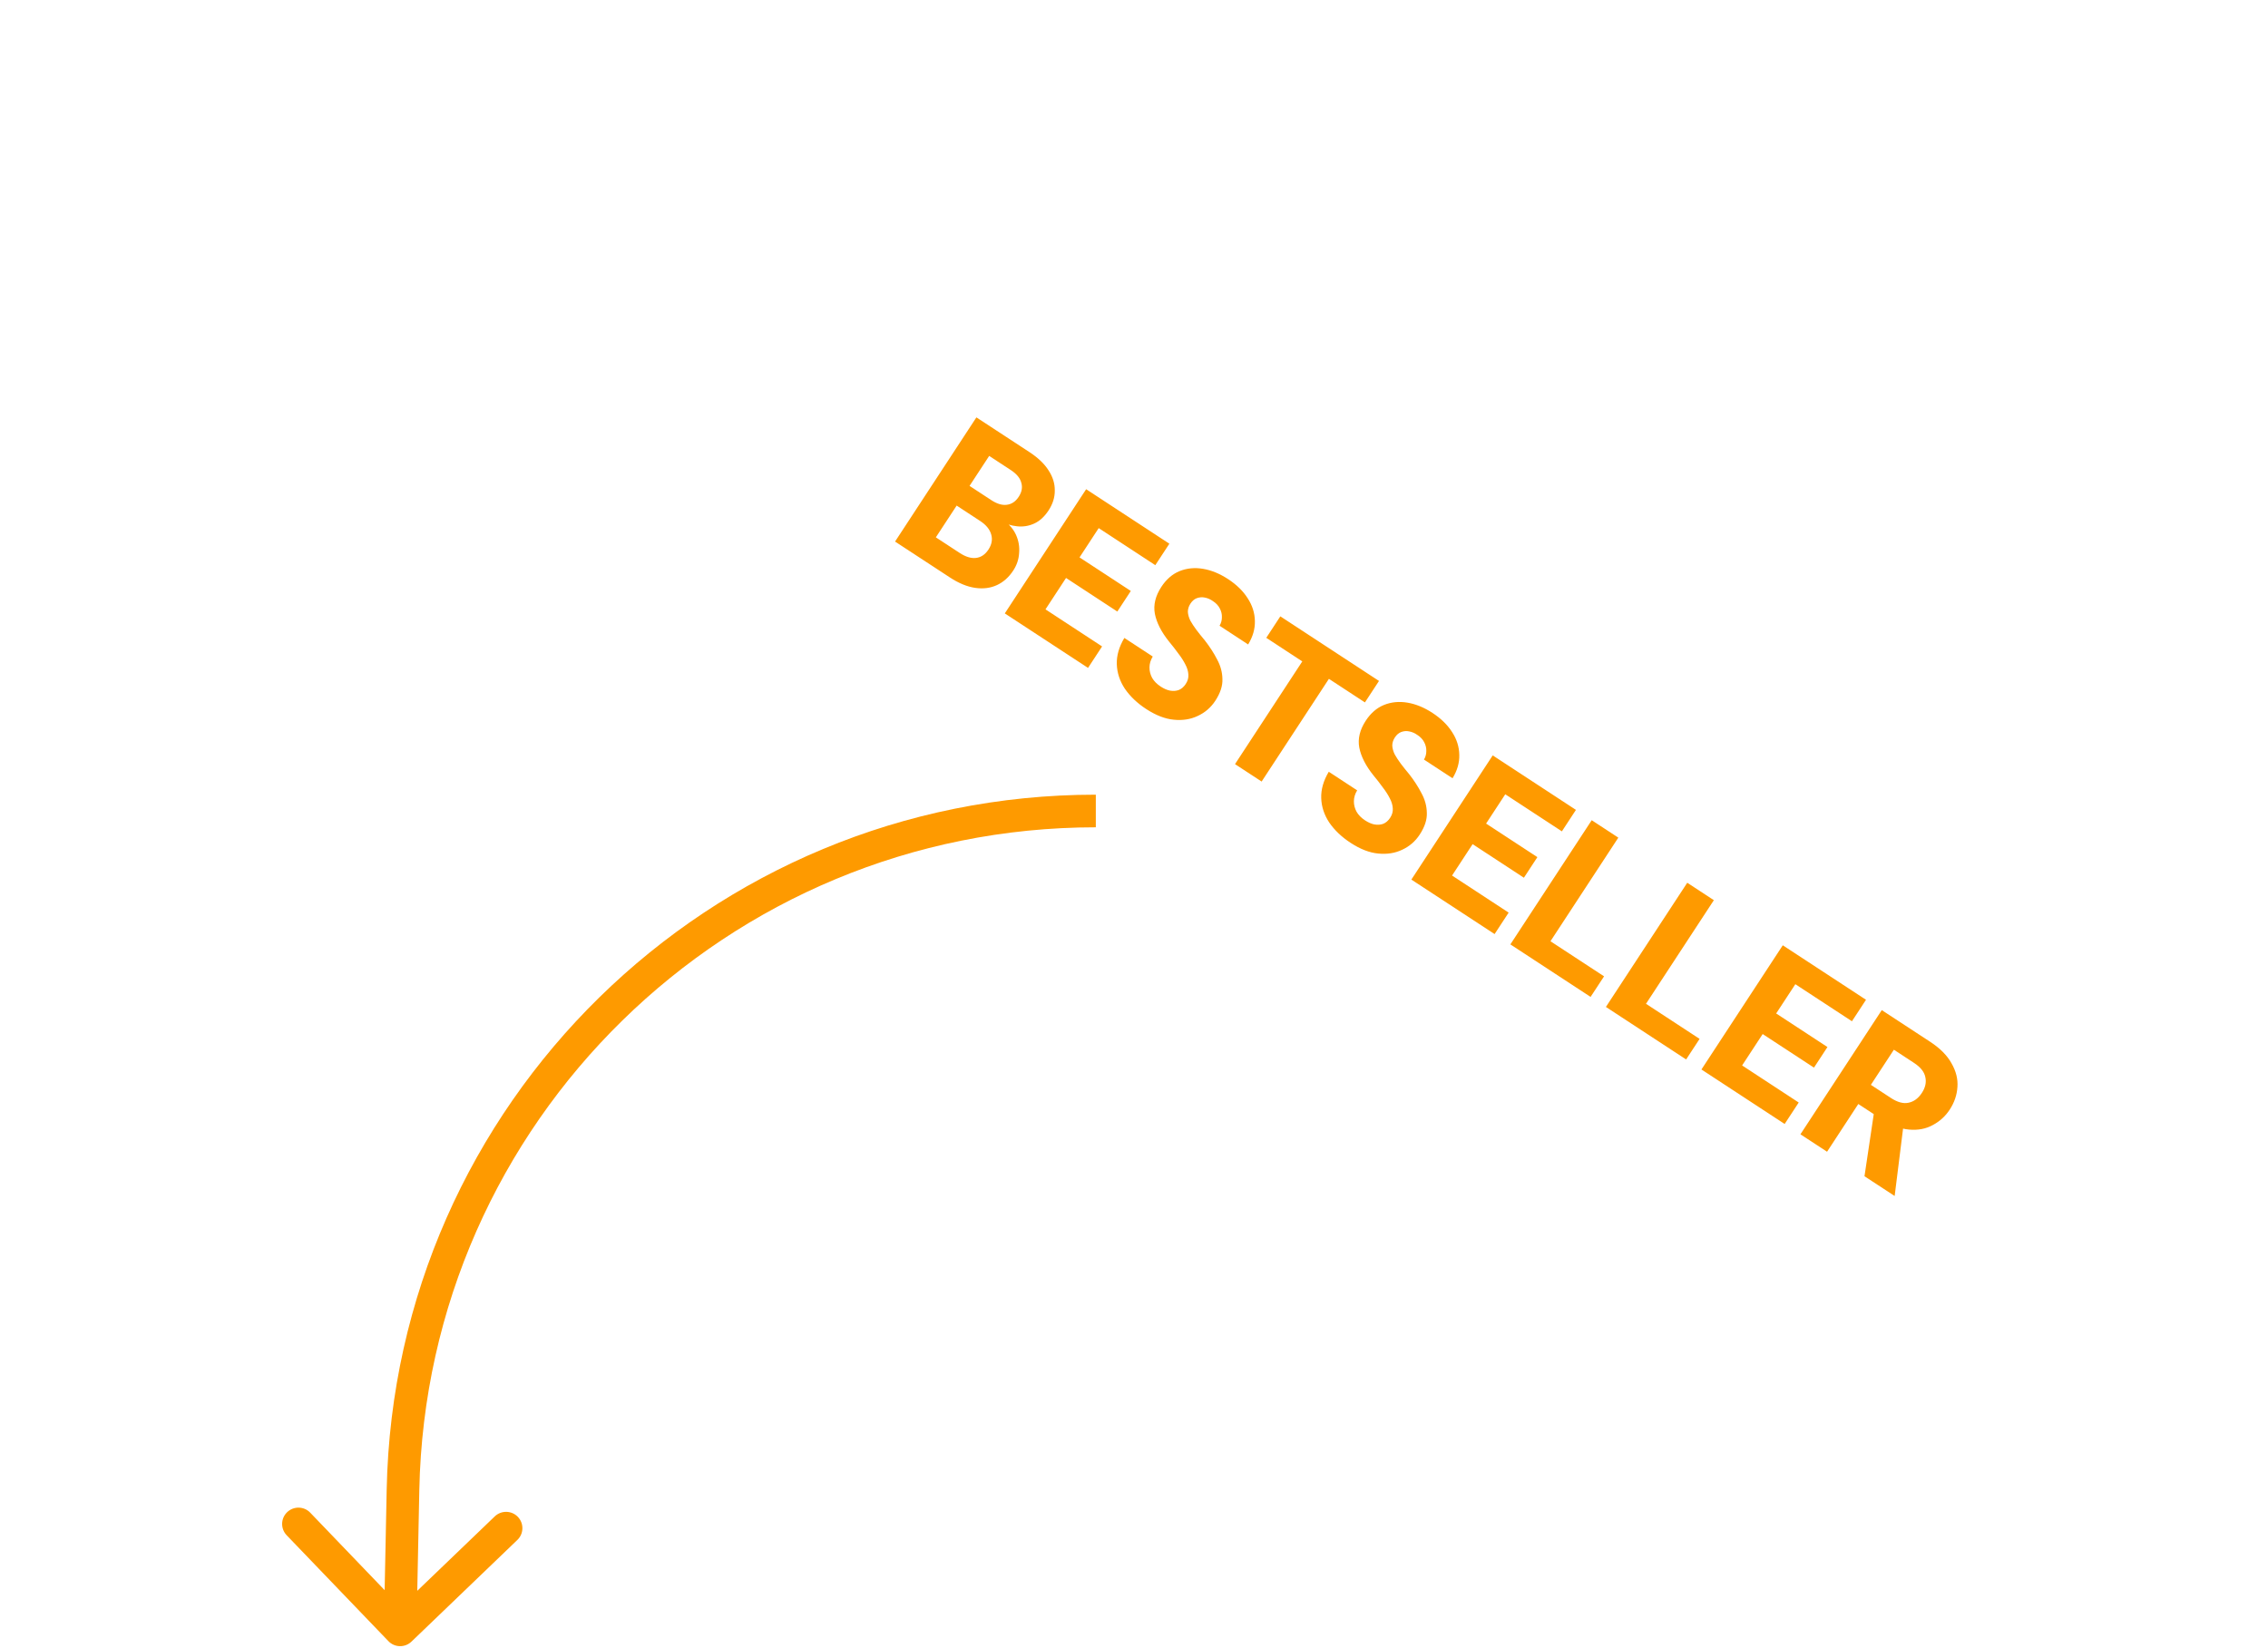 <svg width="139" height="101" viewBox="0 0 139 101" fill="none" xmlns="http://www.w3.org/2000/svg">
<path d="M24.699 91.326L25.698 91.347L25.698 91.347L24.699 91.326ZM23.804 100.605C24.186 101.004 24.819 101.016 25.218 100.634L31.709 94.4C32.107 94.017 32.12 93.385 31.738 92.986C31.355 92.588 30.722 92.575 30.324 92.957L24.553 98.499L19.012 92.728C18.63 92.33 17.997 92.317 17.598 92.7C17.2 93.082 17.187 93.715 17.57 94.114L23.804 100.605ZM23.699 91.306L23.525 99.892L25.525 99.933L25.698 91.347L23.699 91.306ZM67.16 48.715C43.495 48.715 24.178 67.646 23.699 91.306L25.698 91.347C26.156 68.775 44.584 50.715 67.16 50.715L67.16 48.715Z" fill="#FE9A00"/>
<path d="M54.856 33.199L59.841 25.586L63.093 27.715C63.622 28.062 64.013 28.437 64.267 28.841C64.525 29.238 64.651 29.647 64.645 30.068C64.651 30.486 64.523 30.894 64.262 31.293C64.01 31.677 63.715 31.945 63.378 32.097C63.04 32.249 62.688 32.304 62.323 32.261C61.964 32.223 61.612 32.112 61.267 31.927L61.527 31.911C61.872 32.158 62.122 32.456 62.277 32.806C62.431 33.156 62.492 33.522 62.459 33.904C62.438 34.284 62.318 34.641 62.1 34.974C61.829 35.388 61.494 35.686 61.094 35.87C60.694 36.053 60.249 36.108 59.758 36.036C59.267 35.963 58.753 35.751 58.217 35.399L54.856 33.199ZM57.356 32.94L58.813 33.894C59.176 34.132 59.507 34.235 59.807 34.203C60.12 34.17 60.378 33.997 60.582 33.685C60.786 33.373 60.84 33.062 60.744 32.75C60.655 32.443 60.429 32.171 60.066 31.933L58.631 30.993L57.356 32.94ZM59.421 29.786L60.759 30.662C61.107 30.89 61.424 30.983 61.71 30.943C62.003 30.907 62.244 30.744 62.434 30.454C62.624 30.164 62.677 29.877 62.593 29.594C62.521 29.309 62.307 29.05 61.952 28.817L60.625 27.948L59.421 29.786ZM61.582 37.603L66.567 29.99L71.668 33.33L70.806 34.646L67.337 32.374L66.162 34.169L69.305 36.227L68.478 37.489L65.335 35.43L64.075 37.355L67.544 39.627L66.683 40.943L61.582 37.603ZM70.239 43.459C69.695 43.103 69.262 42.689 68.938 42.218C68.626 41.745 68.463 41.244 68.446 40.715C68.43 40.186 68.584 39.65 68.909 39.107L70.649 40.246C70.519 40.461 70.452 40.682 70.449 40.908C70.446 41.134 70.501 41.351 70.613 41.559C70.73 41.76 70.904 41.936 71.136 42.088C71.332 42.217 71.522 42.299 71.705 42.336C71.9 42.37 72.079 42.358 72.242 42.299C72.409 42.233 72.552 42.109 72.671 41.928C72.795 41.739 72.848 41.547 72.832 41.35C72.821 41.145 72.759 40.939 72.647 40.731C72.539 40.516 72.396 40.292 72.216 40.06C72.048 39.826 71.86 39.584 71.651 39.333C71.177 38.743 70.887 38.175 70.779 37.627C70.678 37.085 70.811 36.535 71.176 35.976C71.48 35.512 71.851 35.191 72.29 35.012C72.74 34.83 73.222 34.783 73.734 34.87C74.247 34.957 74.757 35.167 75.265 35.499C75.787 35.841 76.188 36.233 76.468 36.676C76.753 37.111 76.9 37.575 76.909 38.067C76.922 38.553 76.784 39.032 76.495 39.506L74.744 38.359C74.841 38.195 74.889 38.019 74.887 37.832C74.893 37.649 74.85 37.47 74.757 37.295C74.671 37.126 74.534 36.979 74.346 36.855C74.184 36.739 74.015 36.664 73.839 36.632C73.675 36.598 73.512 36.61 73.349 36.669C73.198 36.725 73.068 36.837 72.959 37.004C72.854 37.163 72.802 37.331 72.801 37.506C72.812 37.679 72.861 37.857 72.949 38.039C73.049 38.218 73.174 38.408 73.322 38.609C73.477 38.814 73.651 39.032 73.843 39.261C74.141 39.643 74.391 40.029 74.591 40.419C74.804 40.807 74.913 41.21 74.919 41.628C74.936 42.044 74.791 42.487 74.483 42.959C74.212 43.372 73.854 43.681 73.409 43.887C72.97 44.097 72.479 44.175 71.936 44.119C71.399 44.068 70.834 43.848 70.239 43.459ZM75.691 46.842L79.814 40.545L77.607 39.099L78.468 37.783L84.515 41.743L83.653 43.059L81.446 41.614L77.322 47.91L75.691 46.842ZM82.767 51.662C82.223 51.306 81.79 50.893 81.466 50.422C81.154 49.949 80.99 49.447 80.974 48.919C80.958 48.39 81.112 47.854 81.437 47.31L83.177 48.45C83.046 48.665 82.98 48.886 82.977 49.111C82.974 49.337 83.028 49.554 83.141 49.763C83.258 49.964 83.432 50.14 83.664 50.292C83.86 50.42 84.049 50.503 84.233 50.54C84.427 50.574 84.606 50.562 84.769 50.503C84.937 50.437 85.08 50.313 85.199 50.132C85.323 49.943 85.376 49.75 85.36 49.553C85.349 49.349 85.287 49.143 85.175 48.935C85.067 48.719 84.924 48.496 84.744 48.264C84.576 48.03 84.388 47.787 84.179 47.537C83.705 46.947 83.415 46.378 83.307 45.831C83.206 45.289 83.339 44.738 83.704 44.18C84.008 43.716 84.379 43.395 84.818 43.215C85.268 43.034 85.75 42.987 86.262 43.074C86.775 43.161 87.285 43.371 87.793 43.703C88.315 44.045 88.716 44.437 88.996 44.879C89.281 45.314 89.427 45.778 89.436 46.271C89.45 46.757 89.312 47.236 89.023 47.709L87.272 46.563C87.369 46.399 87.417 46.223 87.415 46.035C87.421 45.853 87.377 45.674 87.285 45.499C87.199 45.329 87.062 45.182 86.874 45.059C86.712 44.943 86.543 44.868 86.367 44.836C86.203 44.801 86.04 44.813 85.877 44.873C85.726 44.929 85.596 45.041 85.487 45.208C85.382 45.367 85.329 45.535 85.329 45.71C85.34 45.883 85.389 46.06 85.477 46.242C85.577 46.422 85.701 46.612 85.85 46.813C86.005 47.018 86.179 47.235 86.371 47.465C86.669 47.847 86.919 48.233 87.119 48.623C87.332 49.011 87.441 49.414 87.447 49.832C87.464 50.248 87.319 50.691 87.01 51.162C86.74 51.576 86.382 51.885 85.936 52.091C85.498 52.301 85.007 52.378 84.463 52.323C83.927 52.272 83.362 52.052 82.767 51.662ZM86.499 53.92L91.485 46.307L96.585 49.647L95.724 50.963L92.254 48.691L91.079 50.486L94.222 52.544L93.396 53.806L90.253 51.747L88.993 53.672L92.462 55.944L91.6 57.26L86.499 53.92ZM92.567 57.893L97.552 50.28L99.183 51.349L95.024 57.7L98.309 59.851L97.483 61.112L92.567 57.893ZM98.422 61.727L103.407 54.114L105.038 55.183L100.879 61.534L104.164 63.685L103.338 64.946L98.422 61.727ZM104.277 65.561L109.262 57.948L114.363 61.288L113.501 62.605L110.032 60.333L108.857 62.127L112 64.185L111.174 65.447L108.03 63.389L106.77 65.314L110.239 67.586L109.377 68.901L104.277 65.561ZM110.344 69.535L115.329 61.922L118.288 63.859C118.904 64.262 119.344 64.706 119.607 65.189C119.883 65.67 120.002 66.152 119.966 66.636C119.936 67.124 119.779 67.585 119.494 68.021C119.228 68.427 118.881 68.743 118.452 68.97C118.031 69.202 117.546 69.294 116.998 69.245C116.449 69.197 115.853 68.962 115.207 68.539L113.891 67.677L111.976 70.603L110.344 69.535ZM114.27 72.106L114.916 67.773L116.667 68.92L116.119 73.316L114.27 72.106ZM114.661 66.503L115.889 67.308C116.295 67.573 116.657 67.67 116.974 67.598C117.298 67.53 117.569 67.33 117.787 66.996C118.001 66.67 118.071 66.348 117.999 66.032C117.939 65.713 117.706 65.42 117.3 65.154L116.071 64.349L114.661 66.503Z" fill="#FE9A00"/>
</svg>
